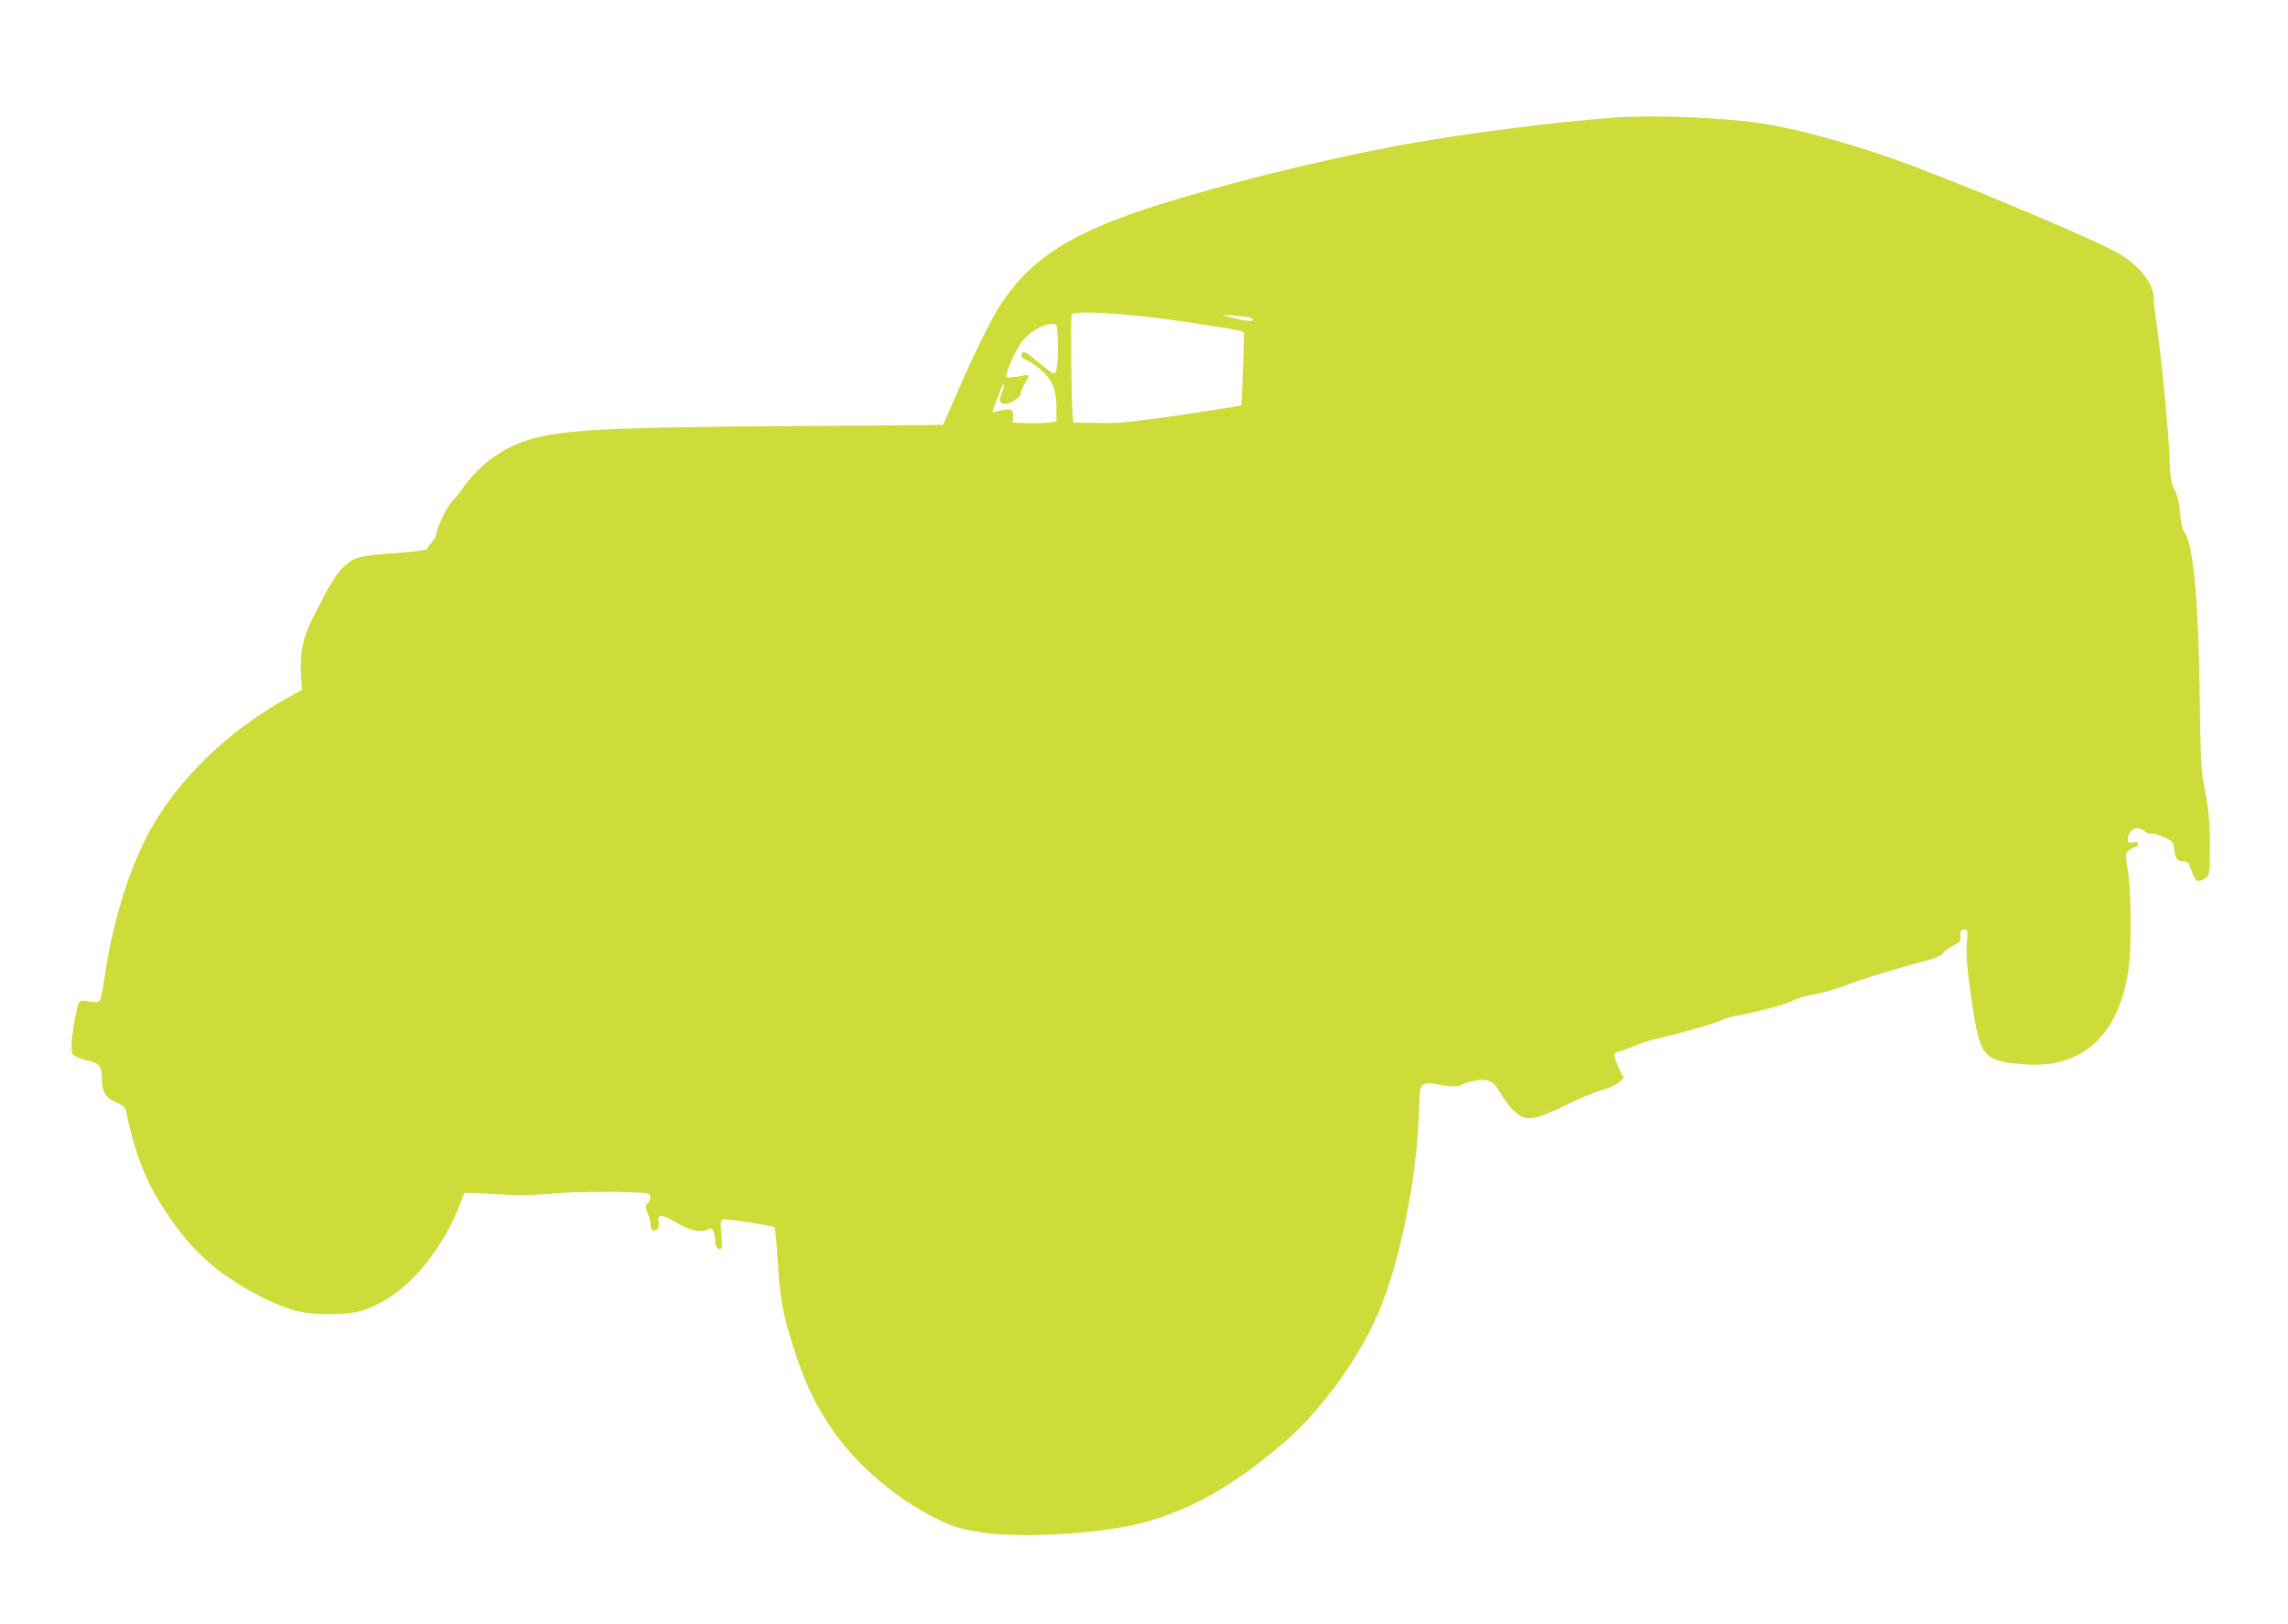 <?xml version="1.0" standalone="no"?>
<!DOCTYPE svg PUBLIC "-//W3C//DTD SVG 20010904//EN"
 "http://www.w3.org/TR/2001/REC-SVG-20010904/DTD/svg10.dtd">
<svg version="1.0" xmlns="http://www.w3.org/2000/svg"
 width="1280pt" height="909pt" viewBox="0 0 1280 909"
 preserveAspectRatio="xMidYMid meet">
<g transform="translate(0,909) scale(0.1,-0.1)"
fill="#cddc39" stroke="none">
<path d="M9045 8433 c-328 -22 -917 -98 -1250 -163 -453 -87 -911 -201 -1300
-322 -493 -153 -729 -302 -903 -571 -51 -79 -149 -280 -247 -507 -37 -85 -68
-156 -69 -157 -1 -1 -357 -5 -792 -7 -1079 -6 -1364 -21 -1541 -82 -142 -48
-260 -136 -349 -259 -23 -34 -53 -70 -65 -80 -24 -22 -89 -157 -89 -186 0 -10
-11 -30 -24 -44 -14 -15 -27 -32 -28 -37 -3 -7 -77 -16 -185 -24 -202 -14
-229 -23 -295 -91 -21 -21 -58 -79 -84 -128 -26 -50 -62 -119 -80 -155 -47
-90 -68 -192 -60 -303 l6 -87 -51 -28 c-319 -173 -578 -407 -754 -682 -133
-207 -242 -526 -295 -865 -31 -196 -21 -177 -90 -169 -67 7 -57 22 -85 -120
-8 -43 -15 -100 -15 -127 0 -43 3 -50 28 -63 15 -8 45 -18 66 -22 57 -10 76
-34 76 -94 0 -79 19 -113 79 -138 39 -18 52 -28 56 -50 43 -207 97 -359 178
-492 162 -269 316 -414 583 -549 149 -75 233 -96 379 -95 146 1 205 17 318 84
163 96 327 309 412 535 l23 60 64 -2 c34 -1 116 -5 181 -9 69 -3 164 -1 230 5
107 11 328 15 487 8 62 -3 76 -6 78 -21 2 -10 -4 -26 -13 -36 -16 -18 -16 -22
-1 -60 9 -22 16 -51 16 -65 0 -30 16 -41 36 -24 10 8 13 21 9 41 -10 46 17 45
95 -2 75 -45 142 -61 178 -41 18 9 23 8 32 -8 5 -11 10 -31 10 -45 0 -35 10
-56 27 -56 13 0 15 12 9 80 -6 64 -5 81 7 85 16 7 279 -33 290 -44 4 -4 11
-81 17 -172 14 -238 27 -308 102 -539 81 -251 204 -455 374 -621 124 -120 235
-203 375 -278 114 -60 161 -76 294 -97 217 -33 651 -8 885 51 272 69 523 211
808 457 211 183 426 483 532 742 116 287 204 726 217 1084 6 159 7 164 29 174
17 8 40 8 80 -1 69 -13 117 -14 130 -2 5 5 36 15 69 22 80 16 108 3 151 -71
46 -77 98 -128 140 -136 44 -8 108 13 243 81 58 29 140 62 181 74 44 12 84 31
98 45 l25 24 -21 44 c-11 23 -24 55 -27 70 -6 25 -4 28 37 38 23 7 59 20 78
30 19 9 69 25 110 35 151 35 336 88 370 105 19 9 53 20 75 24 115 20 301 69
324 86 14 11 67 26 116 35 50 9 124 29 165 45 89 35 258 88 396 125 125 33
152 44 167 65 7 9 31 27 55 39 39 20 43 25 40 54 -2 27 1 33 19 35 21 3 22 1
16 -85 -4 -68 2 -136 26 -303 48 -329 63 -347 296 -366 328 -27 537 170 585
548 15 124 12 412 -5 531 -16 101 -16 102 6 120 12 9 27 17 35 17 8 0 14 7 14
16 0 12 -6 15 -24 10 -32 -8 -41 8 -26 44 16 38 55 48 85 20 12 -11 29 -18 37
-15 8 3 40 -5 70 -18 54 -24 55 -25 62 -75 6 -50 17 -62 57 -62 11 0 23 -10
28 -22 5 -13 15 -38 21 -55 14 -38 36 -42 70 -15 22 18 23 25 23 173 0 147 -6
209 -39 379 -10 55 -15 181 -18 470 -6 521 -36 844 -84 910 -13 17 -21 52 -26
108 -4 57 -14 98 -30 130 -21 41 -25 66 -30 202 -5 143 -50 594 -77 770 -6 41
-11 88 -11 103 2 85 -93 197 -223 264 -162 84 -751 333 -1110 469 -297 113
-638 210 -863 244 -209 32 -591 47 -807 33z m-2419 -1143 c159 -24 299 -46
312 -51 l22 -9 -6 -202 c-4 -112 -8 -205 -10 -207 -2 -2 -154 -26 -336 -53
-289 -41 -351 -48 -468 -45 l-135 2 -4 35 c-7 63 -12 553 -6 568 10 28 299 10
631 -38z m367 24 c9 -3 17 -10 17 -15 0 -11 -62 -2 -130 17 l-45 13 70 -5 c39
-3 78 -8 88 -10z m-1075 -124 c4 -101 -5 -190 -20 -190 -10 0 -39 21 -114 83
-45 37 -56 42 -67 31 -7 -8 3 -34 14 -34 4 0 25 -11 46 -25 99 -65 133 -127
133 -245 l0 -79 -42 -6 c-24 -3 -79 -5 -123 -3 l-80 3 3 33 c4 40 -15 50 -72
34 -22 -6 -42 -9 -43 -8 -2 1 8 29 21 62 12 32 26 68 30 78 3 10 9 16 12 14 3
-3 -2 -23 -11 -44 -19 -45 -14 -64 17 -64 32 0 88 36 88 56 0 10 11 37 25 61
24 40 24 48 0 43 -64 -13 -105 -16 -105 -6 -1 33 60 164 94 203 50 57 121 94
171 90 18 -2 20 -10 23 -87z"/>
</g>
</svg>
